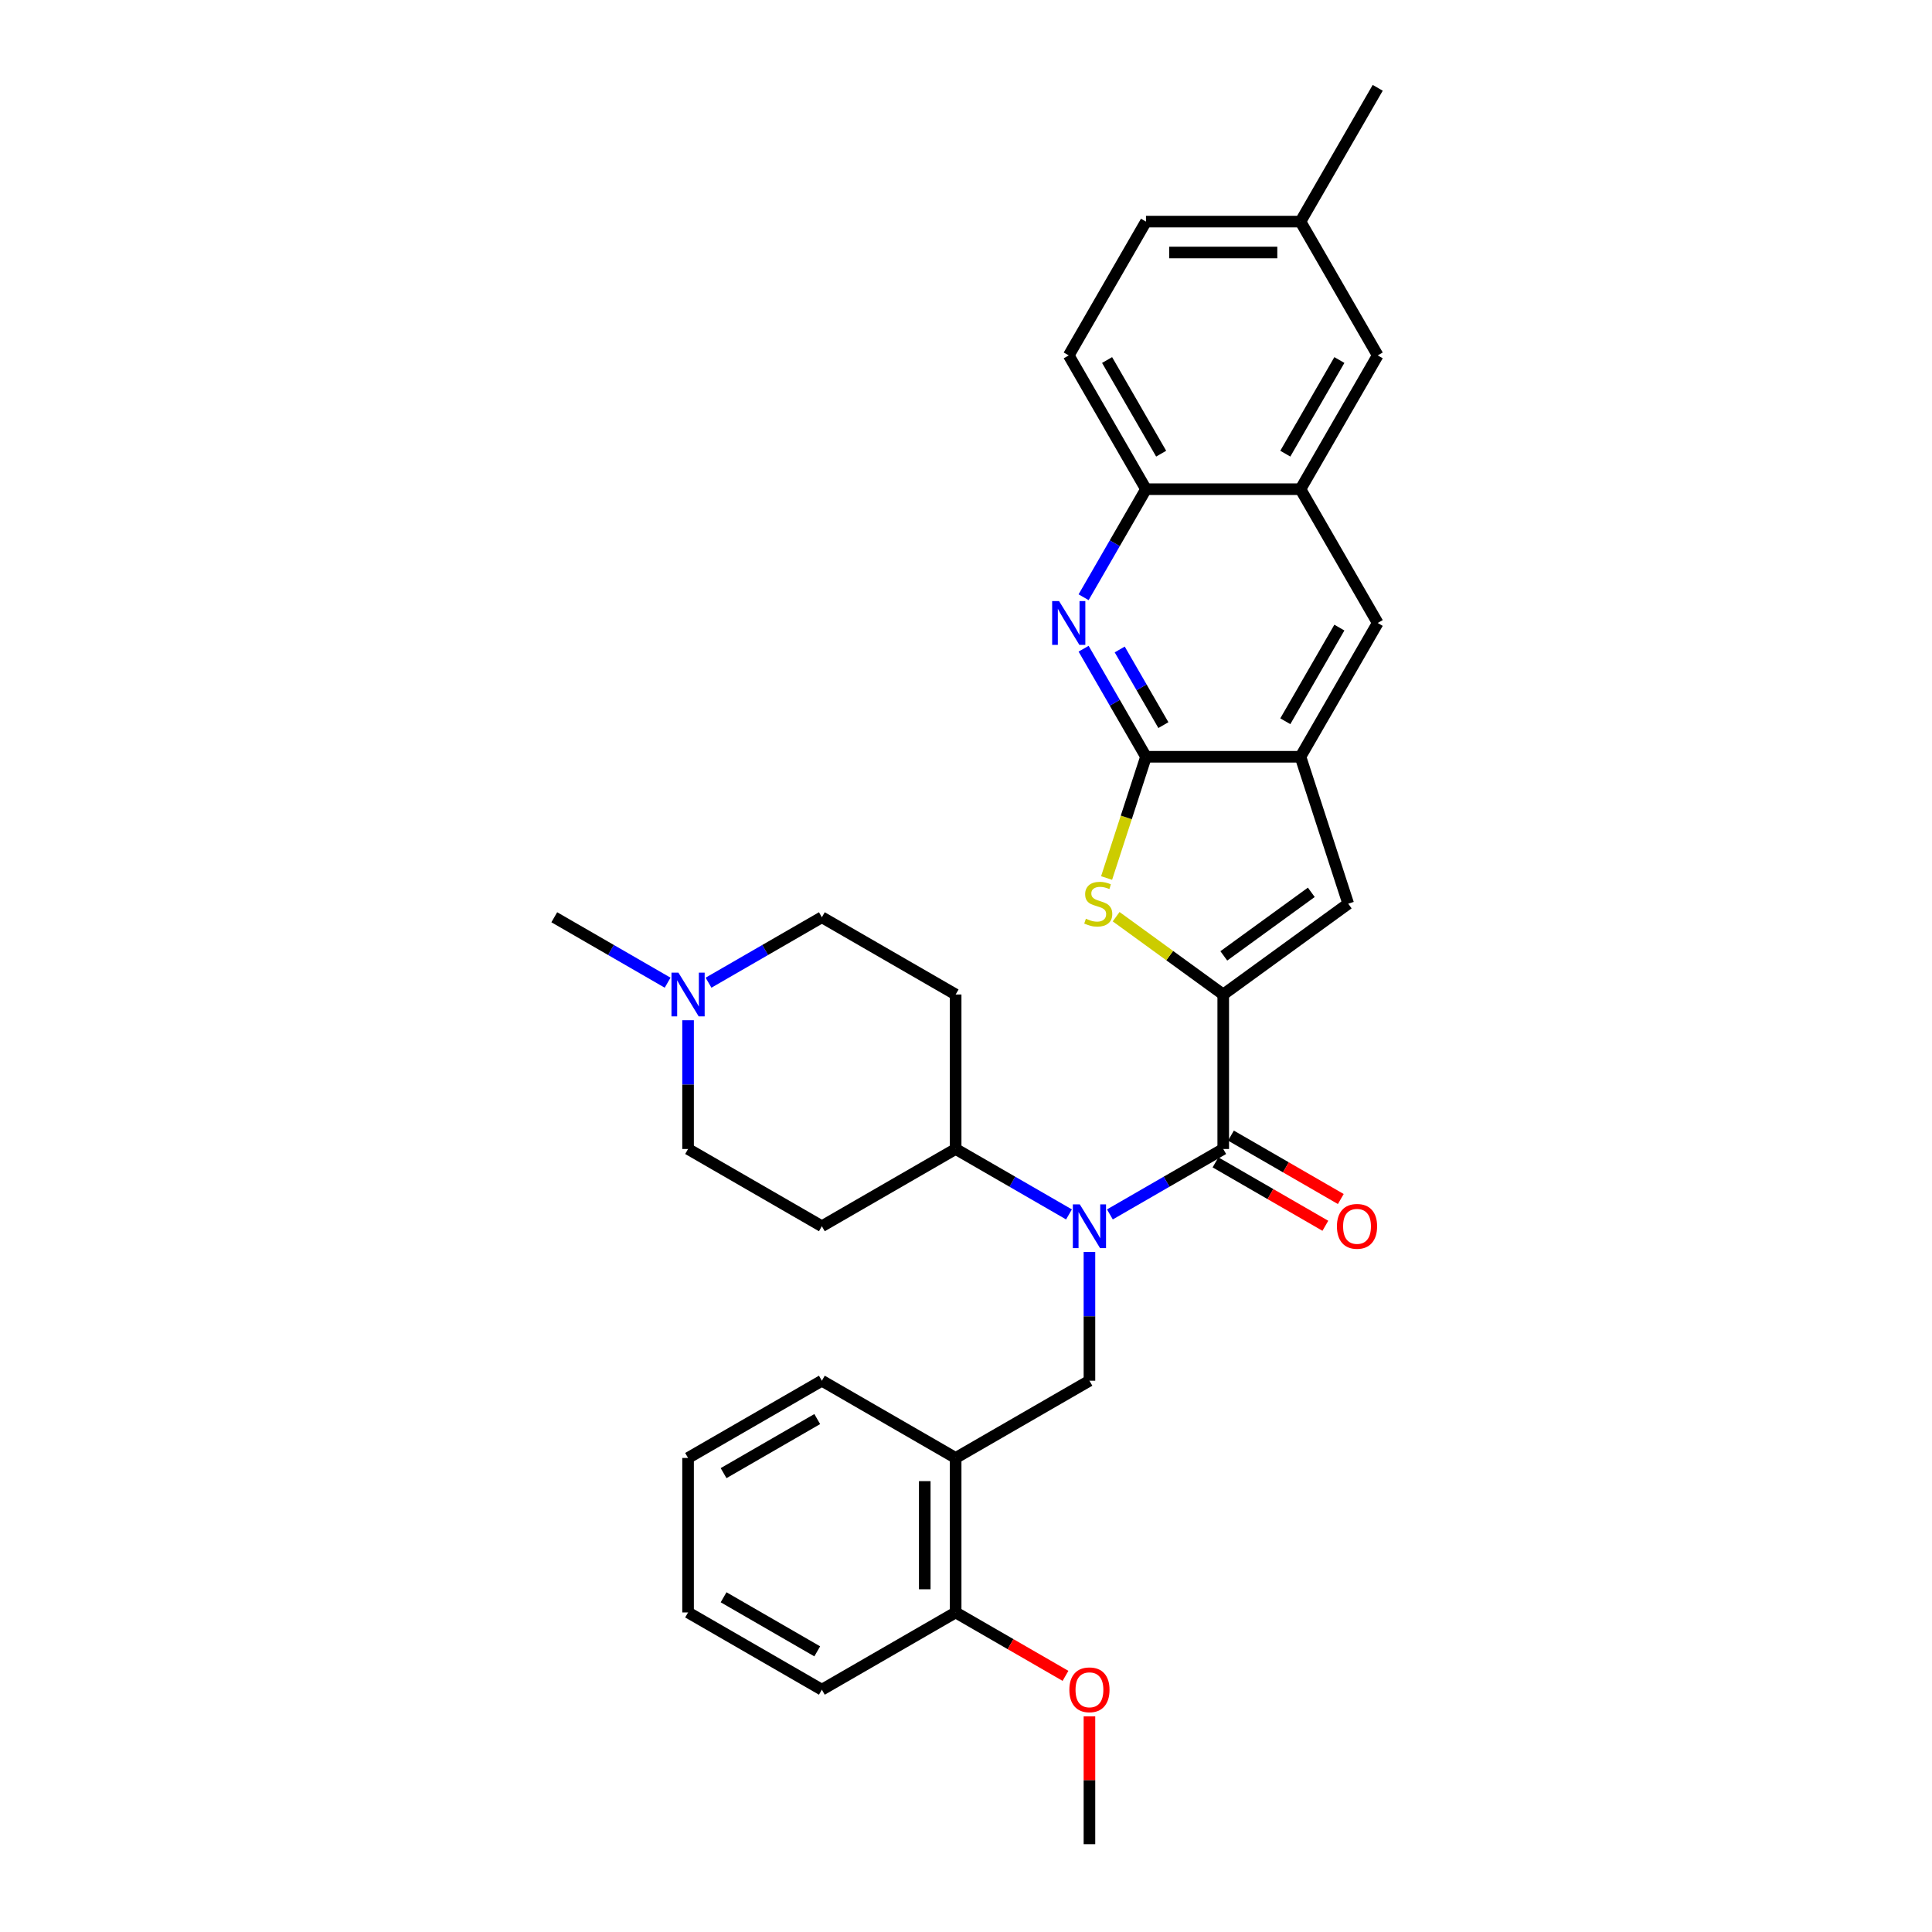 <?xml version='1.0' encoding='iso-8859-1'?>
<svg version='1.1' baseProfile='full'
              xmlns='http://www.w3.org/2000/svg'
                      xmlns:rdkit='http://www.rdkit.org/xml'
                      xmlns:xlink='http://www.w3.org/1999/xlink'
                  xml:space='preserve'
width='1000px' height='1000px' viewBox='0 0 1000 1000'>
<!-- END OF HEADER -->
<rect style='opacity:1.0;fill:#FFFFFF;stroke:none' width='1000' height='1000' x='0' y='0'> </rect>
<path class='bond-0' d='M 633.143,514.752 L 633.143,594.714' style='fill:none;fill-rule:evenodd;stroke:#000000;stroke-width:6px;stroke-linecap:butt;stroke-linejoin:miter;stroke-opacity:1' />
<path class='bond-1' d='M 633.143,514.752 L 605.427,494.615' style='fill:none;fill-rule:evenodd;stroke:#000000;stroke-width:6px;stroke-linecap:butt;stroke-linejoin:miter;stroke-opacity:1' />
<path class='bond-1' d='M 605.427,494.615 L 577.711,474.479' style='fill:none;fill-rule:evenodd;stroke:#CCCC00;stroke-width:6px;stroke-linecap:butt;stroke-linejoin:miter;stroke-opacity:1' />
<path class='bond-5' d='M 633.143,514.752 L 697.834,467.751' style='fill:none;fill-rule:evenodd;stroke:#000000;stroke-width:6px;stroke-linecap:butt;stroke-linejoin:miter;stroke-opacity:1' />
<path class='bond-5' d='M 633.446,494.764 L 678.73,461.863' style='fill:none;fill-rule:evenodd;stroke:#000000;stroke-width:6px;stroke-linecap:butt;stroke-linejoin:miter;stroke-opacity:1' />
<path class='bond-3' d='M 633.143,594.714 L 603.811,611.649' style='fill:none;fill-rule:evenodd;stroke:#000000;stroke-width:6px;stroke-linecap:butt;stroke-linejoin:miter;stroke-opacity:1' />
<path class='bond-3' d='M 603.811,611.649 L 574.48,628.583' style='fill:none;fill-rule:evenodd;stroke:#0000FF;stroke-width:6px;stroke-linecap:butt;stroke-linejoin:miter;stroke-opacity:1' />
<path class='bond-14' d='M 629.144,601.639 L 657.572,618.052' style='fill:none;fill-rule:evenodd;stroke:#000000;stroke-width:6px;stroke-linecap:butt;stroke-linejoin:miter;stroke-opacity:1' />
<path class='bond-14' d='M 657.572,618.052 L 686,634.465' style='fill:none;fill-rule:evenodd;stroke:#FF0000;stroke-width:6px;stroke-linecap:butt;stroke-linejoin:miter;stroke-opacity:1' />
<path class='bond-14' d='M 637.141,587.789 L 665.568,604.202' style='fill:none;fill-rule:evenodd;stroke:#000000;stroke-width:6px;stroke-linecap:butt;stroke-linejoin:miter;stroke-opacity:1' />
<path class='bond-14' d='M 665.568,604.202 L 693.996,620.615' style='fill:none;fill-rule:evenodd;stroke:#FF0000;stroke-width:6px;stroke-linecap:butt;stroke-linejoin:miter;stroke-opacity:1' />
<path class='bond-2' d='M 572.77,454.461 L 582.966,423.082' style='fill:none;fill-rule:evenodd;stroke:#CCCC00;stroke-width:6px;stroke-linecap:butt;stroke-linejoin:miter;stroke-opacity:1' />
<path class='bond-2' d='M 582.966,423.082 L 593.161,391.702' style='fill:none;fill-rule:evenodd;stroke:#000000;stroke-width:6px;stroke-linecap:butt;stroke-linejoin:miter;stroke-opacity:1' />
<path class='bond-4' d='M 593.161,391.702 L 577.016,363.738' style='fill:none;fill-rule:evenodd;stroke:#000000;stroke-width:6px;stroke-linecap:butt;stroke-linejoin:miter;stroke-opacity:1' />
<path class='bond-4' d='M 577.016,363.738 L 560.871,335.774' style='fill:none;fill-rule:evenodd;stroke:#0000FF;stroke-width:6px;stroke-linecap:butt;stroke-linejoin:miter;stroke-opacity:1' />
<path class='bond-4' d='M 602.168,375.317 L 590.866,355.742' style='fill:none;fill-rule:evenodd;stroke:#000000;stroke-width:6px;stroke-linecap:butt;stroke-linejoin:miter;stroke-opacity:1' />
<path class='bond-4' d='M 590.866,355.742 L 579.565,336.167' style='fill:none;fill-rule:evenodd;stroke:#0000FF;stroke-width:6px;stroke-linecap:butt;stroke-linejoin:miter;stroke-opacity:1' />
<path class='bond-32' d='M 593.161,391.702 L 673.124,391.702' style='fill:none;fill-rule:evenodd;stroke:#000000;stroke-width:6px;stroke-linecap:butt;stroke-linejoin:miter;stroke-opacity:1' />
<path class='bond-7' d='M 563.893,648.017 L 563.893,681.338' style='fill:none;fill-rule:evenodd;stroke:#0000FF;stroke-width:6px;stroke-linecap:butt;stroke-linejoin:miter;stroke-opacity:1' />
<path class='bond-7' d='M 563.893,681.338 L 563.893,714.658' style='fill:none;fill-rule:evenodd;stroke:#000000;stroke-width:6px;stroke-linecap:butt;stroke-linejoin:miter;stroke-opacity:1' />
<path class='bond-13' d='M 553.306,628.583 L 523.975,611.649' style='fill:none;fill-rule:evenodd;stroke:#0000FF;stroke-width:6px;stroke-linecap:butt;stroke-linejoin:miter;stroke-opacity:1' />
<path class='bond-13' d='M 523.975,611.649 L 494.644,594.714' style='fill:none;fill-rule:evenodd;stroke:#000000;stroke-width:6px;stroke-linecap:butt;stroke-linejoin:miter;stroke-opacity:1' />
<path class='bond-9' d='M 560.871,309.131 L 577.016,281.167' style='fill:none;fill-rule:evenodd;stroke:#0000FF;stroke-width:6px;stroke-linecap:butt;stroke-linejoin:miter;stroke-opacity:1' />
<path class='bond-9' d='M 577.016,281.167 L 593.161,253.203' style='fill:none;fill-rule:evenodd;stroke:#000000;stroke-width:6px;stroke-linecap:butt;stroke-linejoin:miter;stroke-opacity:1' />
<path class='bond-6' d='M 697.834,467.751 L 673.124,391.702' style='fill:none;fill-rule:evenodd;stroke:#000000;stroke-width:6px;stroke-linecap:butt;stroke-linejoin:miter;stroke-opacity:1' />
<path class='bond-11' d='M 673.124,391.702 L 713.105,322.453' style='fill:none;fill-rule:evenodd;stroke:#000000;stroke-width:6px;stroke-linecap:butt;stroke-linejoin:miter;stroke-opacity:1' />
<path class='bond-11' d='M 665.271,373.319 L 693.258,324.844' style='fill:none;fill-rule:evenodd;stroke:#000000;stroke-width:6px;stroke-linecap:butt;stroke-linejoin:miter;stroke-opacity:1' />
<path class='bond-8' d='M 563.893,714.658 L 494.644,754.639' style='fill:none;fill-rule:evenodd;stroke:#000000;stroke-width:6px;stroke-linecap:butt;stroke-linejoin:miter;stroke-opacity:1' />
<path class='bond-18' d='M 494.644,754.639 L 494.644,834.602' style='fill:none;fill-rule:evenodd;stroke:#000000;stroke-width:6px;stroke-linecap:butt;stroke-linejoin:miter;stroke-opacity:1' />
<path class='bond-18' d='M 478.651,766.634 L 478.651,822.607' style='fill:none;fill-rule:evenodd;stroke:#000000;stroke-width:6px;stroke-linecap:butt;stroke-linejoin:miter;stroke-opacity:1' />
<path class='bond-25' d='M 494.644,754.639 L 425.394,714.658' style='fill:none;fill-rule:evenodd;stroke:#000000;stroke-width:6px;stroke-linecap:butt;stroke-linejoin:miter;stroke-opacity:1' />
<path class='bond-19' d='M 593.161,253.203 L 553.18,183.954' style='fill:none;fill-rule:evenodd;stroke:#000000;stroke-width:6px;stroke-linecap:butt;stroke-linejoin:miter;stroke-opacity:1' />
<path class='bond-19' d='M 601.014,234.819 L 573.027,186.345' style='fill:none;fill-rule:evenodd;stroke:#000000;stroke-width:6px;stroke-linecap:butt;stroke-linejoin:miter;stroke-opacity:1' />
<path class='bond-33' d='M 593.161,253.203 L 673.124,253.203' style='fill:none;fill-rule:evenodd;stroke:#000000;stroke-width:6px;stroke-linecap:butt;stroke-linejoin:miter;stroke-opacity:1' />
<path class='bond-10' d='M 673.124,253.203 L 713.105,322.453' style='fill:none;fill-rule:evenodd;stroke:#000000;stroke-width:6px;stroke-linecap:butt;stroke-linejoin:miter;stroke-opacity:1' />
<path class='bond-17' d='M 673.124,253.203 L 713.105,183.954' style='fill:none;fill-rule:evenodd;stroke:#000000;stroke-width:6px;stroke-linecap:butt;stroke-linejoin:miter;stroke-opacity:1' />
<path class='bond-17' d='M 665.271,234.819 L 693.258,186.345' style='fill:none;fill-rule:evenodd;stroke:#000000;stroke-width:6px;stroke-linecap:butt;stroke-linejoin:miter;stroke-opacity:1' />
<path class='bond-12' d='M 366.731,508.639 L 396.063,491.705' style='fill:none;fill-rule:evenodd;stroke:#0000FF;stroke-width:6px;stroke-linecap:butt;stroke-linejoin:miter;stroke-opacity:1' />
<path class='bond-12' d='M 396.063,491.705 L 425.394,474.771' style='fill:none;fill-rule:evenodd;stroke:#000000;stroke-width:6px;stroke-linecap:butt;stroke-linejoin:miter;stroke-opacity:1' />
<path class='bond-26' d='M 345.557,508.639 L 316.226,491.705' style='fill:none;fill-rule:evenodd;stroke:#0000FF;stroke-width:6px;stroke-linecap:butt;stroke-linejoin:miter;stroke-opacity:1' />
<path class='bond-26' d='M 316.226,491.705 L 286.895,474.771' style='fill:none;fill-rule:evenodd;stroke:#000000;stroke-width:6px;stroke-linecap:butt;stroke-linejoin:miter;stroke-opacity:1' />
<path class='bond-34' d='M 356.144,528.074 L 356.144,561.394' style='fill:none;fill-rule:evenodd;stroke:#0000FF;stroke-width:6px;stroke-linecap:butt;stroke-linejoin:miter;stroke-opacity:1' />
<path class='bond-34' d='M 356.144,561.394 L 356.144,594.714' style='fill:none;fill-rule:evenodd;stroke:#000000;stroke-width:6px;stroke-linecap:butt;stroke-linejoin:miter;stroke-opacity:1' />
<path class='bond-15' d='M 494.644,594.714 L 425.394,634.696' style='fill:none;fill-rule:evenodd;stroke:#000000;stroke-width:6px;stroke-linecap:butt;stroke-linejoin:miter;stroke-opacity:1' />
<path class='bond-16' d='M 494.644,594.714 L 494.644,514.752' style='fill:none;fill-rule:evenodd;stroke:#000000;stroke-width:6px;stroke-linecap:butt;stroke-linejoin:miter;stroke-opacity:1' />
<path class='bond-21' d='M 425.394,634.696 L 356.144,594.714' style='fill:none;fill-rule:evenodd;stroke:#000000;stroke-width:6px;stroke-linecap:butt;stroke-linejoin:miter;stroke-opacity:1' />
<path class='bond-20' d='M 494.644,514.752 L 425.394,474.771' style='fill:none;fill-rule:evenodd;stroke:#000000;stroke-width:6px;stroke-linecap:butt;stroke-linejoin:miter;stroke-opacity:1' />
<path class='bond-22' d='M 713.105,183.954 L 673.124,114.704' style='fill:none;fill-rule:evenodd;stroke:#000000;stroke-width:6px;stroke-linecap:butt;stroke-linejoin:miter;stroke-opacity:1' />
<path class='bond-24' d='M 494.644,834.602 L 523.071,851.014' style='fill:none;fill-rule:evenodd;stroke:#000000;stroke-width:6px;stroke-linecap:butt;stroke-linejoin:miter;stroke-opacity:1' />
<path class='bond-24' d='M 523.071,851.014 L 551.499,867.427' style='fill:none;fill-rule:evenodd;stroke:#FF0000;stroke-width:6px;stroke-linecap:butt;stroke-linejoin:miter;stroke-opacity:1' />
<path class='bond-27' d='M 494.644,834.602 L 425.394,874.583' style='fill:none;fill-rule:evenodd;stroke:#000000;stroke-width:6px;stroke-linecap:butt;stroke-linejoin:miter;stroke-opacity:1' />
<path class='bond-23' d='M 553.18,183.954 L 593.161,114.704' style='fill:none;fill-rule:evenodd;stroke:#000000;stroke-width:6px;stroke-linecap:butt;stroke-linejoin:miter;stroke-opacity:1' />
<path class='bond-28' d='M 673.124,114.704 L 713.105,45.455' style='fill:none;fill-rule:evenodd;stroke:#000000;stroke-width:6px;stroke-linecap:butt;stroke-linejoin:miter;stroke-opacity:1' />
<path class='bond-35' d='M 673.124,114.704 L 593.161,114.704' style='fill:none;fill-rule:evenodd;stroke:#000000;stroke-width:6px;stroke-linecap:butt;stroke-linejoin:miter;stroke-opacity:1' />
<path class='bond-35' d='M 661.129,130.697 L 605.156,130.697' style='fill:none;fill-rule:evenodd;stroke:#000000;stroke-width:6px;stroke-linecap:butt;stroke-linejoin:miter;stroke-opacity:1' />
<path class='bond-29' d='M 563.893,888.385 L 563.893,921.465' style='fill:none;fill-rule:evenodd;stroke:#FF0000;stroke-width:6px;stroke-linecap:butt;stroke-linejoin:miter;stroke-opacity:1' />
<path class='bond-29' d='M 563.893,921.465 L 563.893,954.545' style='fill:none;fill-rule:evenodd;stroke:#000000;stroke-width:6px;stroke-linecap:butt;stroke-linejoin:miter;stroke-opacity:1' />
<path class='bond-30' d='M 425.394,714.658 L 356.144,754.639' style='fill:none;fill-rule:evenodd;stroke:#000000;stroke-width:6px;stroke-linecap:butt;stroke-linejoin:miter;stroke-opacity:1' />
<path class='bond-30' d='M 423.003,734.505 L 374.528,762.492' style='fill:none;fill-rule:evenodd;stroke:#000000;stroke-width:6px;stroke-linecap:butt;stroke-linejoin:miter;stroke-opacity:1' />
<path class='bond-36' d='M 425.394,874.583 L 356.144,834.602' style='fill:none;fill-rule:evenodd;stroke:#000000;stroke-width:6px;stroke-linecap:butt;stroke-linejoin:miter;stroke-opacity:1' />
<path class='bond-36' d='M 423.003,854.736 L 374.528,826.749' style='fill:none;fill-rule:evenodd;stroke:#000000;stroke-width:6px;stroke-linecap:butt;stroke-linejoin:miter;stroke-opacity:1' />
<path class='bond-31' d='M 356.144,754.639 L 356.144,834.602' style='fill:none;fill-rule:evenodd;stroke:#000000;stroke-width:6px;stroke-linecap:butt;stroke-linejoin:miter;stroke-opacity:1' />
<path  class='atom-2' d='M 562.055 475.523
Q 562.31 475.619, 563.366 476.067
Q 564.421 476.515, 565.573 476.803
Q 566.756 477.059, 567.908 477.059
Q 570.051 477.059, 571.298 476.035
Q 572.546 474.98, 572.546 473.157
Q 572.546 471.909, 571.906 471.141
Q 571.298 470.374, 570.339 469.958
Q 569.379 469.542, 567.78 469.062
Q 565.765 468.455, 564.549 467.879
Q 563.366 467.303, 562.502 466.088
Q 561.671 464.872, 561.671 462.825
Q 561.671 459.979, 563.59 458.22
Q 565.541 456.46, 569.379 456.46
Q 572.002 456.46, 574.977 457.708
L 574.241 460.171
Q 571.522 459.051, 569.475 459.051
Q 567.268 459.051, 566.053 459.979
Q 564.837 460.874, 564.869 462.442
Q 564.869 463.657, 565.477 464.393
Q 566.117 465.128, 567.012 465.544
Q 567.94 465.96, 569.475 466.44
Q 571.522 467.079, 572.738 467.719
Q 573.953 468.359, 574.817 469.67
Q 575.712 470.95, 575.712 473.157
Q 575.712 476.291, 573.601 477.986
Q 571.522 479.649, 568.036 479.649
Q 566.021 479.649, 564.485 479.202
Q 562.982 478.786, 561.191 478.05
L 562.055 475.523
' fill='#CCCC00'/>
<path  class='atom-4' d='M 558.887 623.373
L 566.308 635.367
Q 567.044 636.551, 568.227 638.694
Q 569.41 640.837, 569.474 640.965
L 569.474 623.373
L 572.481 623.373
L 572.481 646.018
L 569.378 646.018
L 561.414 632.904
Q 560.487 631.369, 559.495 629.61
Q 558.536 627.851, 558.248 627.307
L 558.248 646.018
L 555.305 646.018
L 555.305 623.373
L 558.887 623.373
' fill='#0000FF'/>
<path  class='atom-5' d='M 548.174 311.13
L 555.595 323.124
Q 556.331 324.308, 557.514 326.451
Q 558.698 328.594, 558.762 328.722
L 558.762 311.13
L 561.768 311.13
L 561.768 333.775
L 558.666 333.775
L 550.701 320.662
Q 549.774 319.126, 548.782 317.367
Q 547.823 315.608, 547.535 315.064
L 547.535 333.775
L 544.592 333.775
L 544.592 311.13
L 548.174 311.13
' fill='#0000FF'/>
<path  class='atom-13' d='M 351.139 503.429
L 358.559 515.424
Q 359.295 516.607, 360.478 518.75
Q 361.662 520.893, 361.726 521.021
L 361.726 503.429
L 364.732 503.429
L 364.732 526.075
L 361.63 526.075
L 353.666 512.961
Q 352.738 511.425, 351.747 509.666
Q 350.787 507.907, 350.499 507.363
L 350.499 526.075
L 347.556 526.075
L 347.556 503.429
L 351.139 503.429
' fill='#0000FF'/>
<path  class='atom-15' d='M 691.997 634.76
Q 691.997 629.322, 694.684 626.283
Q 697.37 623.245, 702.392 623.245
Q 707.414 623.245, 710.101 626.283
Q 712.787 629.322, 712.787 634.76
Q 712.787 640.261, 710.069 643.395
Q 707.35 646.498, 702.392 646.498
Q 697.402 646.498, 694.684 643.395
Q 691.997 640.293, 691.997 634.76
M 702.392 643.939
Q 705.847 643.939, 707.702 641.636
Q 709.589 639.301, 709.589 634.76
Q 709.589 630.314, 707.702 628.075
Q 705.847 625.804, 702.392 625.804
Q 698.938 625.804, 697.051 628.043
Q 695.196 630.282, 695.196 634.76
Q 695.196 639.333, 697.051 641.636
Q 698.938 643.939, 702.392 643.939
' fill='#FF0000'/>
<path  class='atom-25' d='M 553.498 874.647
Q 553.498 869.209, 556.185 866.171
Q 558.871 863.132, 563.893 863.132
Q 568.915 863.132, 571.601 866.171
Q 574.288 869.209, 574.288 874.647
Q 574.288 880.148, 571.569 883.283
Q 568.851 886.385, 563.893 886.385
Q 558.903 886.385, 556.185 883.283
Q 553.498 880.18, 553.498 874.647
M 563.893 883.827
Q 567.347 883.827, 569.203 881.524
Q 571.09 879.189, 571.09 874.647
Q 571.09 870.201, 569.203 867.962
Q 567.347 865.691, 563.893 865.691
Q 560.439 865.691, 558.552 867.93
Q 556.696 870.169, 556.696 874.647
Q 556.696 879.221, 558.552 881.524
Q 560.439 883.827, 563.893 883.827
' fill='#FF0000'/>
</svg>
